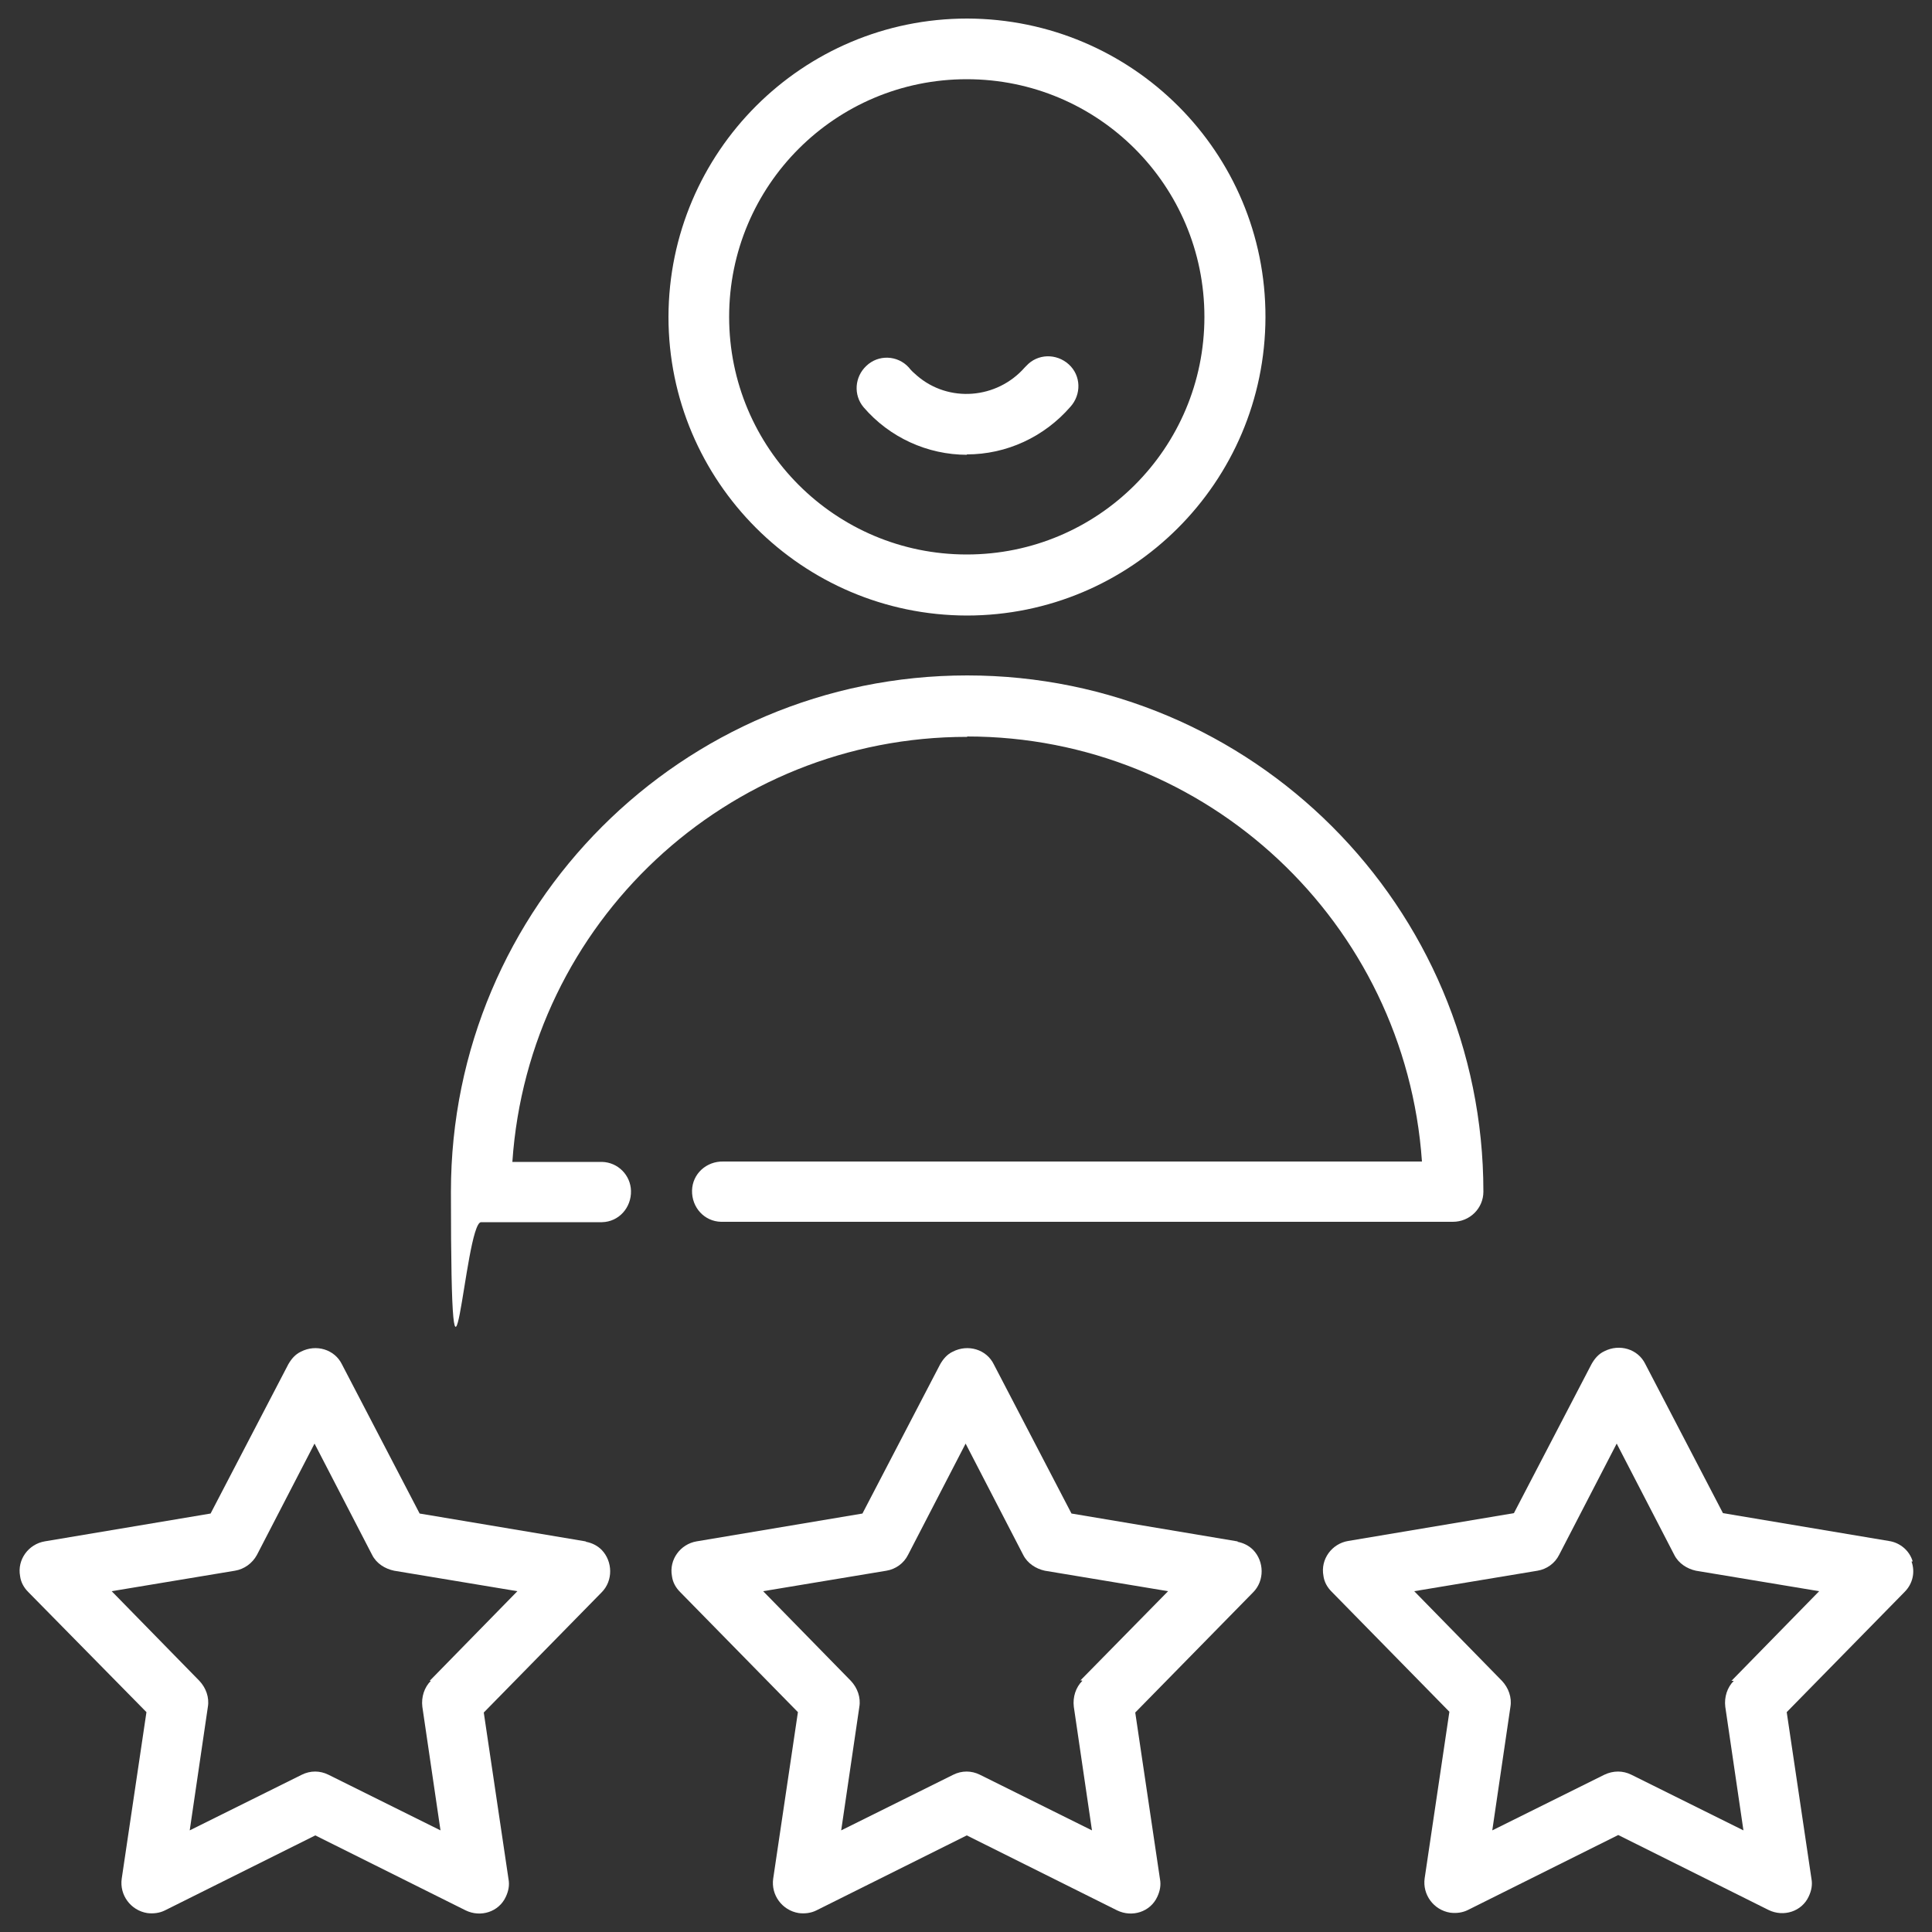 <?xml version="1.0" encoding="UTF-8"?>
<svg xmlns="http://www.w3.org/2000/svg" id="Ebene_1" version="1.1" viewBox="0 0 500 500">
  <rect x="0" y="0" width="500" height="500" fill="#333333" stroke="none"/>
  <defs>
    <style>
      .st0 {
        fill: #fff;
      }
    </style>
  </defs>
  <path id="Pfad_90" class="st0" d="M250.2,159.3c42.6,0,77.2-34.5,77.3-77.2.1-42.7-34.5-77.2-77.2-77.3-42.6,0-77.2,34.5-77.3,77.2h0c0,42.6,34.6,77.2,77.2,77.3ZM250.2,20.5c34,0,61.5,27.5,61.5,61.5s-27.5,61.5-61.5,61.5-61.5-27.5-61.5-61.5,27.5-61.5,61.5-61.5h0Z"></path>
  <path id="Pfad_91" class="st0" d="M250.3,190.6c62.1,0,113.4,48.2,117.7,110h-180.8c-4.4-.1-8,3.2-8.1,7.5-.1,4.4,3.2,8,7.5,8.1h189.4c4.4,0,7.9-3.5,7.9-7.8h0c0-73.8-59.8-133.6-133.6-133.6s-133.6,59.8-133.6,133.6,3.5,7.9,7.8,7.9h31.3c4.4-.1,7.6-3.8,7.5-8.1-.1-4.1-3.4-7.4-7.5-7.5h-23.2c4.2-61.9,55.6-110,117.6-110h.1Z"></path>
  <path id="Pfad_92" class="st0" d="M151.5,398.9l-42.9-7.2-20.1-38.6c-1.9-3.9-6.7-5.3-10.6-3.3-1.5.7-2.5,1.9-3.3,3.3l-20.1,38.6-42.9,7.2c-4.2.7-7.2,4.7-6.4,9,.2,1.6,1,3,2.1,4.1l30.6,31.1-6.4,43.1c-.6,4.2,2.3,8.2,6.6,8.9,1.6.2,3.2,0,4.6-.7l38.9-19.4,38.9,19.4c3.9,1.9,8.6.4,10.4-3.5.7-1.5,1-3,.7-4.6l-6.4-43.1,30.5-31.1c3-3,2.9-8,0-11-1.1-1.1-2.5-1.8-4.1-2.1h.1ZM111.5,435c-1.7,1.7-2.5,4.2-2.2,6.7l4.7,32-29-14.4c-2.2-1.1-4.7-1.1-6.9,0l-29,14.4,4.7-32c.4-2.4-.5-4.9-2.2-6.7l-22.7-23.2,31.9-5.3c2.4-.4,4.5-1.9,5.7-4.1l14.9-28.8,14.9,28.8c1.1,2.2,3.3,3.6,5.7,4.1l31.9,5.3-22.7,23.2h.1Z"></path>
  <path id="Pfad_93" class="st0" d="M320.2,398.9l-42.9-7.2-20.1-38.6c-1.9-3.9-6.7-5.3-10.6-3.3-1.5.7-2.5,1.9-3.3,3.3l-20.1,38.6-42.9,7.2c-4.2.7-7.2,4.7-6.4,9,.2,1.6,1,3,2.1,4.1l30.5,31.1-6.4,43.1c-.6,4.2,2.3,8.2,6.6,8.9,1.6.2,3.2,0,4.6-.7l38.9-19.4,38.9,19.4c3.9,1.9,8.6.4,10.4-3.5.7-1.5,1-3,.7-4.6l-6.4-43.1,30.5-31.1c3-3,2.9-8,0-11-1.1-1.1-2.5-1.8-4.1-2.1h.2ZM280.1,435c-1.7,1.7-2.5,4.2-2.2,6.7l4.7,32-29-14.4c-2.2-1.1-4.7-1.1-6.9,0l-29,14.4,4.7-32c.4-2.4-.5-4.9-2.2-6.7l-22.7-23.2,31.9-5.3c2.4-.4,4.5-1.9,5.6-4.1l14.9-28.8,14.9,28.8c1.1,2.2,3.3,3.6,5.6,4.1l31.9,5.3-22.7,23.1h.4Z"></path>
  <path id="Pfad_94" class="st0" d="M495,404.1c-.8-2.8-3.3-4.9-6.2-5.3l-42.9-7.2-20.1-38.6c-1.9-3.9-6.7-5.3-10.6-3.3-1.5.7-2.5,1.9-3.3,3.3l-20.1,38.6-42.9,7.2c-4.2.7-7.2,4.7-6.4,9,.2,1.6,1,3,2.1,4.1l30.5,31.1-6.4,43.1c-.6,4.2,2.3,8.2,6.6,8.9,1.6.2,3.2,0,4.6-.7l38.9-19.4,38.9,19.4c3.9,1.9,8.6.4,10.4-3.5.7-1.5,1-3,.7-4.6l-6.4-43.1,30.5-31.1c2.1-2.1,2.8-5.1,1.8-7.9h.5ZM448.7,435c-1.7,1.7-2.5,4.2-2.2,6.7l4.7,32-29-14.4c-2.2-1.1-4.7-1.1-7,0l-29,14.4,4.7-32c.4-2.4-.5-4.9-2.2-6.7l-22.7-23.2,31.9-5.3c2.4-.4,4.5-1.9,5.6-4.1l14.9-28.8,14.9,28.8c1.1,2.2,3.3,3.6,5.6,4.1l31.9,5.3-22.7,23.2h.5Z"></path>
  <path id="Pfad_95" class="st0" d="M250.2,117.6c10.3,0,20-4.5,26.8-12.3,2.9-3.2,2.8-8.1-.4-11-3.2-2.9-8.1-2.8-11,.4,0,0-.2.2-.4.4-7.2,8.2-19.7,9.2-27.9,2.1-.7-.6-1.5-1.3-2.1-2.1-2.9-3.2-7.9-3.4-11-.4-3,2.8-3.4,7.5-.7,10.7,6.7,7.8,16.5,12.3,26.8,12.3h-.1Z"></path>
</svg>

